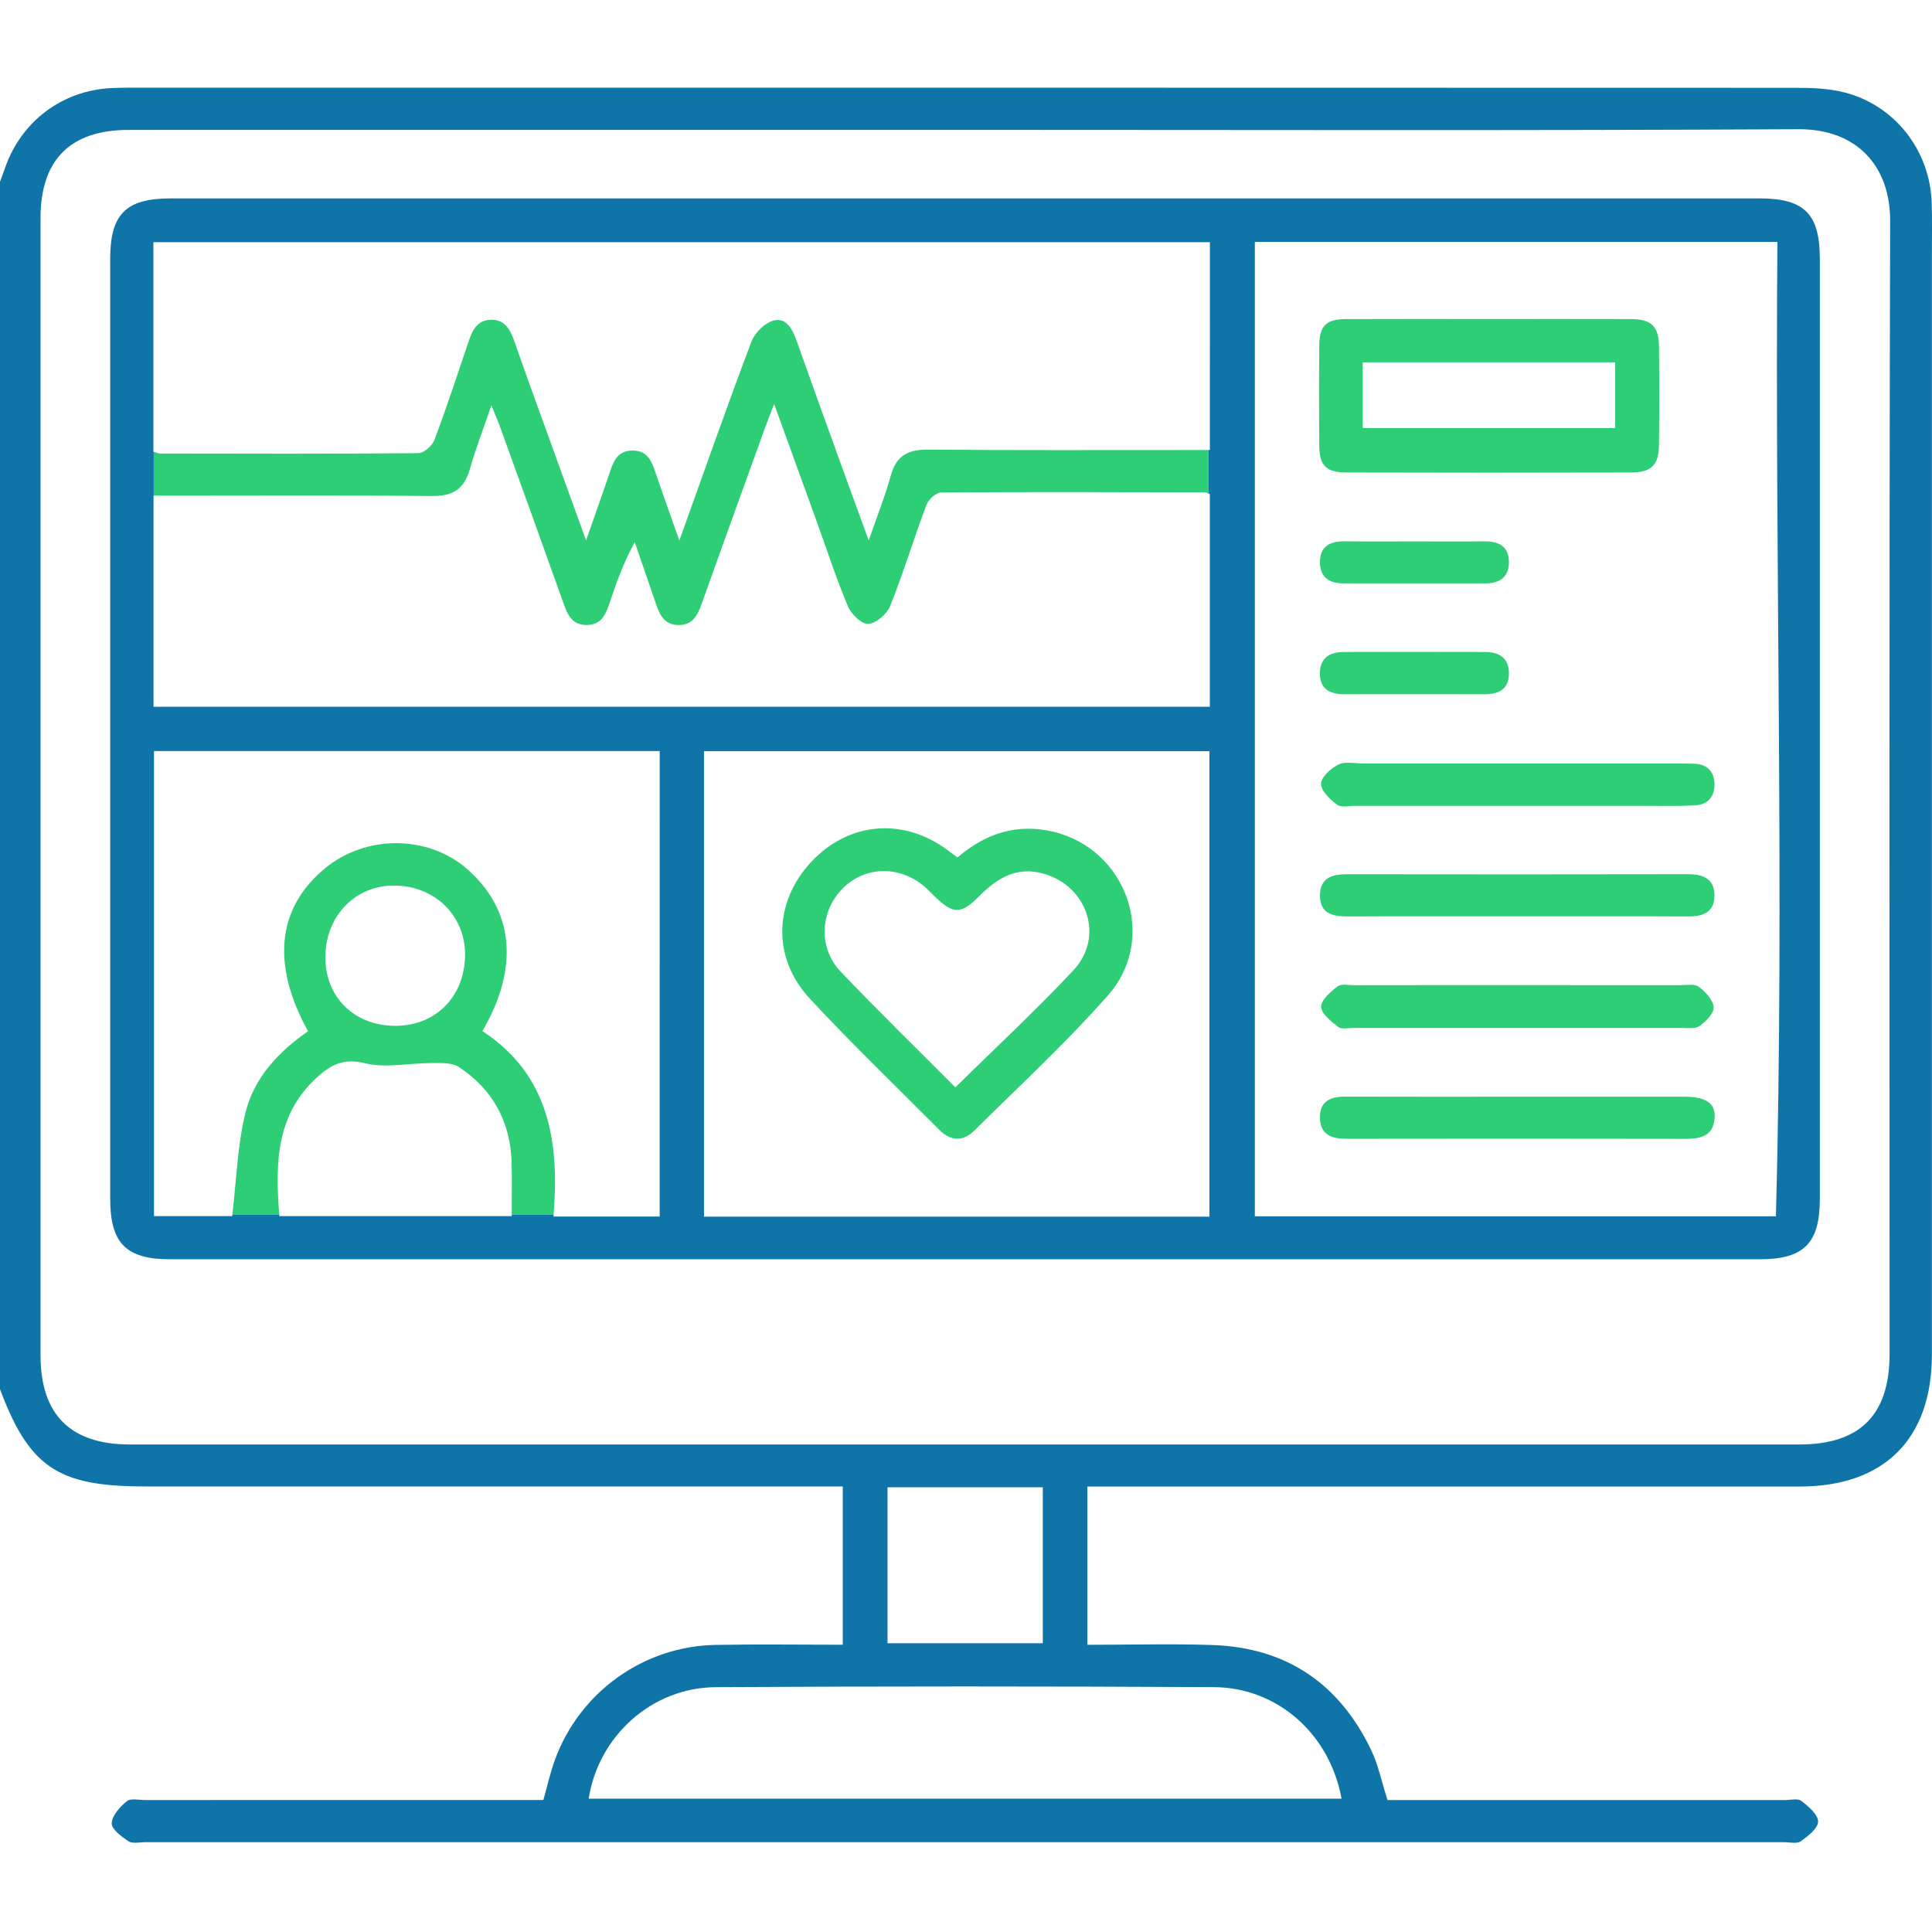 <?xml version="1.0" encoding="utf-8"?>
<!-- Generator: Adobe Illustrator 27.8.1, SVG Export Plug-In . SVG Version: 6.00 Build 0)  -->
<svg version="1.1" id="Layer_1" xmlns="http://www.w3.org/2000/svg" xmlns:xlink="http://www.w3.org/1999/xlink" x="0px" y="0px"
	 viewBox="0 0 50 50" enable-background="new 0 0 50 50" xml:space="preserve">
<g>
	<path fill="#0F75A8" d="M-0.049,4.835c0.06-0.165,0.123-0.328,0.181-0.494c0.419-1.204,1.485-2.004,2.756-2.062
		c0.195-0.009,0.391-0.01,0.586-0.01c14.333,0,28.666-0.001,43,0.004c0.42,0,0.854,0.015,1.257,0.118
		c1.307,0.332,2.217,1.502,2.261,2.854c0.015,0.456,0.005,0.912,0.005,1.368c0,9.481,0,18.962,0,28.443
		c0,2.184-1.233,3.415-3.423,3.416c-5.945,0.001-11.89,0-17.835,0c-0.191,0-0.381,0-0.598,0c0,1.381,0,2.708,0,4.095
		c1.094,0,2.165-0.029,3.233,0.006c1.921,0.063,3.293,1.003,4.116,2.728c0.18,0.377,0.264,0.8,0.419,1.285c0.13,0,0.318,0,0.506,0
		c3.258,0,6.515,0,9.773,0c0.146,0,0.336-0.051,0.43,0.021c0.184,0.142,0.434,0.353,0.434,0.535c0,0.175-0.262,0.378-0.45,0.511
		c-0.099,0.071-0.284,0.023-0.431,0.023c-14.138,0.001-28.276,0.001-42.413,0c-0.146,0-0.327,0.045-0.432-0.024
		c-0.181-0.118-0.441-0.313-0.435-0.467c0.007-0.199,0.214-0.425,0.391-0.57c0.1-0.082,0.314-0.03,0.476-0.03
		c3.258-0.001,6.515-0.001,9.773-0.001c0.177,0,0.354,0,0.531,0c0.106-0.372,0.181-0.72,0.303-1.051
		c0.644-1.747,2.293-2.929,4.152-2.963c1.087-0.02,2.175-0.004,3.293-0.004c0-1.376,0-2.703,0-4.097c-0.195,0-0.384,0-0.573,0
		c-5.831,0-11.662,0-17.493,0c-2.285,0-3.014-0.509-3.793-2.647C-0.049,25.495-0.049,15.165-0.049,4.835z M24.984,3.361
		c-7.217,0-14.433-0.001-21.65,0.001c-1.515,0-2.285,0.771-2.285,2.285c-0.001,9.809-0.001,19.617,0,29.426
		c0,1.539,0.774,2.31,2.314,2.31c14.401,0,28.802,0,43.203,0c1.571,0,2.335-0.765,2.336-2.339
		c0.001-9.776-0.013-19.552,0.015-29.328c0.004-1.407-0.852-2.381-2.379-2.372C39.352,3.383,32.168,3.361,24.984,3.361z
		 M15.235,46.549c6.514,0,12.996,0,19.484,0c-0.303-1.668-1.653-2.877-3.306-2.886c-4.297-0.023-8.594-0.024-12.891,0.001
		C16.872,43.674,15.488,44.927,15.235,46.549z M22.969,38.491c0,1.375,0,2.712,0,4.035c1.369,0,2.695,0,4.019,0
		c0-1.363,0-2.689,0-4.035C25.64,38.491,24.326,38.491,22.969,38.491z"/>
	<path fill="#2DCE76" d="M12.484,26.684c0.967-1.652,0.812-3.152-0.411-4.207c-1.005-0.868-2.595-0.875-3.648-0.016
		c-1.25,1.02-1.413,2.488-0.453,4.228c-0.765,0.53-1.404,1.209-1.623,2.119c-0.203,0.843-0.231,1.729-0.336,2.626h1.214
		c-0.107-1.366-0.085-2.667,1.079-3.64c0.339-0.283,0.648-0.398,1.142-0.277c0.541,0.133,1.146-0.006,1.723-0.005
		c0.239,0.001,0.526-0.016,0.707,0.104c0.87,0.575,1.329,1.408,1.362,2.457c0.014,0.441,0.003,0.885,0.002,1.361h1.084
		C14.478,29.559,14.217,27.816,12.484,26.684z M10.195,26.548c-1.05-0.017-1.786-0.762-1.775-1.796
		c0.012-1.062,0.789-1.851,1.808-1.834c1.054,0.017,1.835,0.81,1.808,1.836C12.008,25.823,11.246,26.566,10.195,26.548z"/>
	<path fill="#0F75A8" d="M45.546,5.135c-6.84,0-13.68,0-20.52,0c-6.872,0-13.745,0-20.617,0c-1.147,0-1.557,0.407-1.557,1.558
		c-0.001,8.111-0.001,16.223,0,24.334c0,1.151,0.412,1.563,1.553,1.563c13.712,0,27.425,0,41.137,0c1.141,0,1.555-0.413,1.555-1.562
		c0.001-8.111,0.001-16.223,0-24.334C47.097,5.538,46.695,5.135,45.546,5.135z M17.072,31.484c-0.906,0-1.779,0-2.748,0
		c0.001-0.017,0.001-0.033,0.003-0.05h-1.084c0,0.014,0,0.026,0,0.04c-2.003,0-3.981,0-6.014,0c-0.001-0.013-0.002-0.026-0.003-0.04
		H6.013c-0.001,0.013-0.002,0.026-0.004,0.039c-0.631,0-1.308,0-2.023,0c0-4.017,0-8.011,0-12.035c4.358,0,8.711,0,13.087,0
		C17.072,23.463,17.072,27.46,17.072,31.484z M31.3,31.486c-4.357,0-8.696,0-13.081,0c0-4.043,0-8.028,0-12.046
		c4.362,0,8.701,0,13.081,0C31.3,23.445,31.3,27.453,31.3,31.486z M31.311,11.645c-0.014,0-0.024,0-0.038,0v1.125
		c0.013,0.006,0.018,0.007,0.037,0.014c0,1.82,0,3.65,0,5.507c-9.114,0-18.208,0-27.337,0c0-1.811,0-3.607,0-5.465
		c0.002,0,0.004,0,0.006,0v-1.135c-0.004-0.001-0.005-0.001-0.009-0.002c0-1.796,0-3.593,0-5.421c9.127,0,18.224,0,27.342,0
		C31.311,8.06,31.311,9.826,31.311,11.645z M45.961,31.477c-4.536,0-8.991,0-13.486,0c0-8.392,0-16.788,0-25.216
		c4.504,0,8.989,0,13.524,0C45.93,14.677,46.183,23.061,45.961,31.477z"/>
	<path fill="#2DCE76" d="M24.013,11.636c-0.523-0.005-0.82,0.163-0.961,0.677c-0.146,0.531-0.352,1.045-0.569,1.673
		c-0.267-0.731-0.5-1.363-0.728-1.996c-0.381-1.055-0.764-2.11-1.138-3.168c-0.105-0.296-0.263-0.61-0.591-0.528
		c-0.229,0.057-0.493,0.318-0.58,0.549c-0.632,1.671-1.223,3.358-1.864,5.145c-0.222-0.629-0.415-1.159-0.596-1.694
		c-0.107-0.317-0.2-0.641-0.625-0.634c-0.425,0.007-0.503,0.344-0.61,0.655c-0.178,0.52-0.362,1.038-0.583,1.671
		c-0.501-1.383-0.962-2.655-1.422-3.927c-0.144-0.398-0.283-0.797-0.423-1.196c-0.106-0.303-0.238-0.598-0.621-0.588
		c-0.383,0.009-0.492,0.317-0.594,0.619c-0.282,0.832-0.554,1.667-0.864,2.488c-0.057,0.151-0.272,0.344-0.416,0.346
		c-2.231,0.02-4.463,0.012-6.694,0.009c-0.043,0-0.089-0.024-0.156-0.045v1.135c0.184,0,0.356,0,0.528,0
		c2.231,0,4.462-0.012,6.693,0.009c0.527,0.005,0.815-0.185,0.958-0.688c0.151-0.53,0.351-1.046,0.56-1.658
		c0.097,0.24,0.167,0.398,0.226,0.561c0.547,1.514,1.094,3.027,1.634,4.543c0.109,0.307,0.224,0.589,0.617,0.581
		c0.394-0.009,0.493-0.307,0.595-0.609c0.174-0.514,0.356-1.025,0.638-1.535c0.182,0.53,0.367,1.059,0.547,1.59
		c0.098,0.29,0.22,0.553,0.587,0.555c0.362,0.001,0.49-0.246,0.595-0.542c0.54-1.516,1.089-3.029,1.636-4.543
		c0.066-0.181,0.136-0.361,0.242-0.638c0.396,1.093,0.758,2.092,1.12,3.092c0.26,0.719,0.495,1.447,0.792,2.15
		c0.085,0.201,0.358,0.465,0.525,0.452c0.206-0.017,0.484-0.257,0.567-0.465c0.343-0.86,0.612-1.749,0.938-2.616
		c0.052-0.14,0.25-0.32,0.381-0.321c2.279-0.016,4.559-0.008,6.839-0.003c0.02,0,0.05,0.016,0.08,0.03v-1.125
		c-0.186,0-0.353,0-0.516,0C28.509,11.645,26.261,11.658,24.013,11.636z"/>
	<path fill="#2DCE76" d="M38.531,8.256c1.22,0,2.44-0.003,3.66,0.001c0.551,0.002,0.738,0.181,0.744,0.724
		c0.009,0.846,0.01,1.692-0.001,2.538c-0.006,0.515-0.196,0.707-0.717,0.709c-2.456,0.007-4.912,0.007-7.369,0
		c-0.533-0.001-0.701-0.178-0.706-0.706c-0.007-0.862-0.008-1.725,0.001-2.587c0.005-0.5,0.18-0.675,0.679-0.677
		C36.059,8.252,37.295,8.256,38.531,8.256z M41.801,9.378c-2.201,0-4.368,0-6.534,0c0,0.596,0,1.156,0,1.701
		c2.203,0,4.371,0,6.534,0C41.801,10.488,41.801,9.942,41.801,9.378z"/>
	<path fill="#2DCE76" d="M39.244,25.495c1.415,0,2.831-0.001,4.246,0.001c0.162,0,0.368-0.04,0.475,0.042
		c0.172,0.13,0.371,0.341,0.383,0.529c0.01,0.159-0.202,0.371-0.367,0.488c-0.113,0.08-0.314,0.047-0.475,0.047
		c-2.831,0.002-5.662,0.002-8.492,0.001c-0.13,0-0.299,0.04-0.381-0.025c-0.182-0.144-0.439-0.342-0.442-0.521
		c-0.003-0.179,0.245-0.391,0.427-0.531c0.094-0.073,0.283-0.029,0.429-0.029C36.445,25.494,37.844,25.495,39.244,25.495z"/>
	<path fill="#2DCE76" d="M39.269,19.759c1.399,0,2.799,0,4.198,0c0.13,0,0.26,0.001,0.39,0.007c0.337,0.015,0.509,0.211,0.514,0.53
		c0.005,0.322-0.178,0.53-0.502,0.547c-0.438,0.023-0.878,0.011-1.318,0.011c-2.49,0.001-4.979,0.001-7.469,0
		c-0.162,0-0.37,0.052-0.477-0.028c-0.183-0.136-0.42-0.36-0.417-0.543c0.003-0.174,0.256-0.4,0.452-0.498
		c0.171-0.085,0.414-0.026,0.626-0.027C36.6,19.759,37.935,19.759,39.269,19.759z"/>
	<path fill="#2DCE76" d="M39.261,23.714c-1.464,0-2.929-0.004-4.393,0.003c-0.383,0.002-0.703-0.075-0.707-0.535
		c-0.004-0.451,0.298-0.557,0.689-0.557c2.945,0.004,5.89,0.005,8.836-0.001c0.401-0.001,0.69,0.125,0.684,0.564
		c-0.006,0.413-0.286,0.531-0.666,0.529C42.222,23.71,40.742,23.714,39.261,23.714z"/>
	<path fill="#2DCE76" d="M39.242,28.383c1.448,0,2.896-0.001,4.344,0c0.567,0.001,0.817,0.169,0.788,0.552
		c-0.035,0.478-0.371,0.539-0.768,0.538c-2.912-0.006-5.825-0.005-8.737-0.001c-0.385,0.001-0.698-0.086-0.709-0.539
		c-0.01-0.419,0.257-0.553,0.639-0.552C36.28,28.386,37.761,28.383,39.242,28.383z"/>
	<path fill="#2DCE76" d="M36.557,17.966c-0.586,0-1.172-0.002-1.758,0.001c-0.378,0.002-0.646-0.13-0.64-0.554
		c0.006-0.391,0.259-0.538,0.614-0.54c1.221-0.004,2.442-0.003,3.663,0c0.356,0.001,0.608,0.149,0.615,0.539
		c0.008,0.423-0.26,0.557-0.639,0.555C37.794,17.964,37.176,17.966,36.557,17.966z"/>
	<path fill="#2DCE76" d="M36.655,14.012c0.586,0,1.172,0.005,1.758-0.002c0.384-0.004,0.645,0.136,0.638,0.554
		c-0.007,0.385-0.253,0.535-0.615,0.534c-1.221-0.001-2.442-0.001-3.663,0c-0.362,0-0.607-0.149-0.613-0.536
		c-0.006-0.419,0.256-0.557,0.639-0.553C35.418,14.017,36.036,14.012,36.655,14.012z"/>
	<path fill="#2DCE76" d="M24.778,22.191c0.739-0.631,1.549-0.885,2.472-0.668c1.912,0.449,2.728,2.757,1.428,4.232
		c-1.084,1.23-2.296,2.347-3.462,3.504c-0.287,0.285-0.61,0.28-0.904-0.016c-1.123-1.131-2.275-2.234-3.358-3.403
		c-0.976-1.054-0.925-2.493,0.034-3.527c0.962-1.037,2.37-1.167,3.52-0.323C24.586,22.047,24.663,22.105,24.778,22.191z
		 M24.724,28.141c1.058-1.042,2.096-2.003,3.059-3.034c0.806-0.863,0.358-2.185-0.787-2.5c-0.688-0.19-1.19,0.12-1.65,0.582
		c-0.481,0.484-0.68,0.478-1.172-0.004c-0.07-0.068-0.136-0.14-0.209-0.205c-0.648-0.587-1.562-0.582-2.154,0.01
		c-0.59,0.591-0.642,1.539-0.052,2.159C22.722,26.16,23.724,27.135,24.724,28.141z"/>
</g>
</svg>
